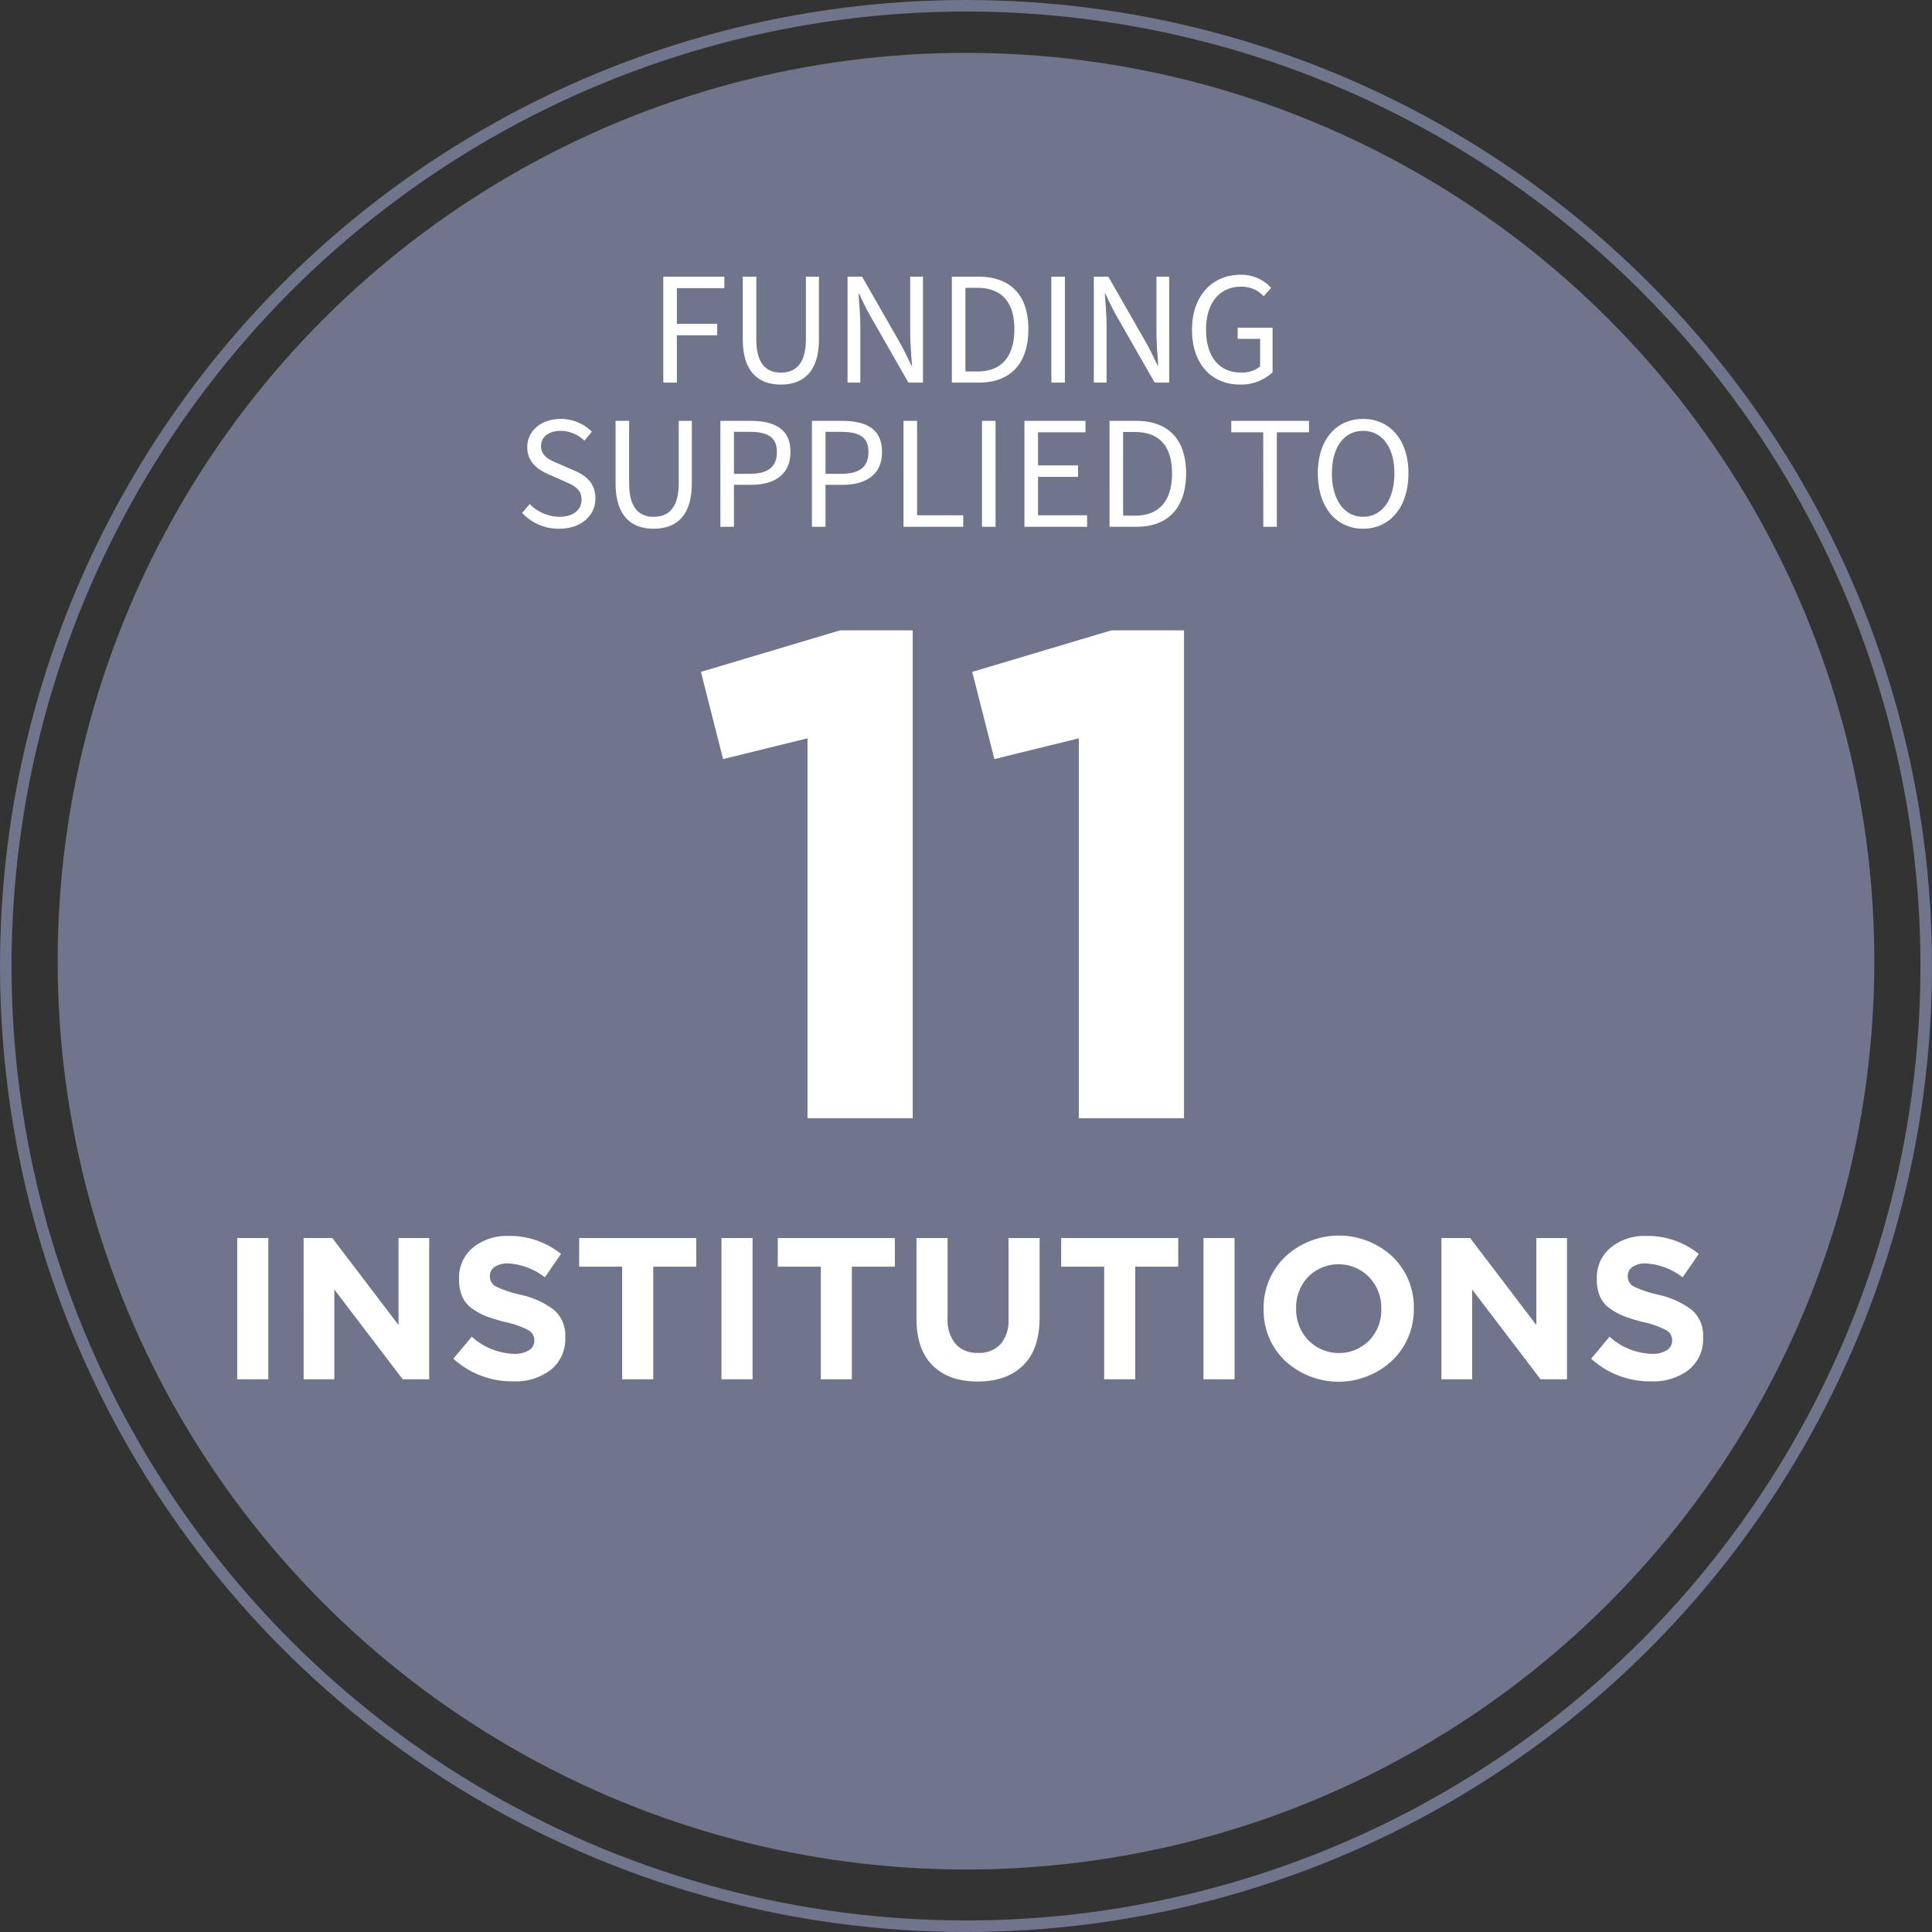 <svg xmlns="http://www.w3.org/2000/svg" width="335" height="335" viewBox="0 0 335 335"><rect x="0" y="0" width="335" height="335" fill="#333333" stroke="none"/><g transform="translate(-62 -5599.552)"><circle cx="157.5" cy="157.5" r="157.5" transform="translate(72 5608.716)" fill="#70758c"/><path d="M82.014,29h2.352V20.8h7V18.808h-7V12.62H92.6V10.632H82.014Zm20.384.336c3.752,0,6.608-2.044,6.608-7.924V10.632h-2.268V21.468c0,4.4-1.9,5.8-4.34,5.8-2.408,0-4.256-1.4-4.256-5.8V10.632H95.79v10.78C95.79,27.292,98.646,29.336,102.4,29.336ZM113.962,29h2.212V19.34c0-1.9-.168-3.892-.308-5.74h.112c.616,1.344,1.288,2.716,1.988,3.948L124.518,29h2.52V10.632h-2.212v9.576c0,1.9.168,3.92.308,5.824h-.112c-.644-1.344-1.288-2.716-1.988-3.948l-6.552-11.452h-2.52Zm18.088,0h4.7c5.544,0,8.568-3.416,8.568-9.268,0-5.824-3.024-9.1-8.68-9.1H132.05Zm2.352-1.932v-14.5h2.072c4.284,0,6.412,2.548,6.412,7.168,0,4.648-2.128,7.336-6.412,7.336ZM149.3,29h2.352V10.632H149.3Zm7.364,0h2.212V19.34c0-1.9-.168-3.892-.308-5.74h.112c.616,1.344,1.288,2.716,1.988,3.948L167.218,29h2.52V10.632h-2.212v9.576c0,1.9.168,3.92.308,5.824h-.112c-.644-1.344-1.288-2.716-1.988-3.948l-6.552-11.452h-2.52Zm25.312.336a7.934,7.934,0,0,0,5.684-2.128V19.48H181.61v1.932H185.5V26.2a5.025,5.025,0,0,1-3.3,1.064c-3.92,0-6.076-2.884-6.076-7.5,0-4.564,2.352-7.392,6.048-7.392a5.143,5.143,0,0,1,3.948,1.652l1.288-1.456a6.959,6.959,0,0,0-5.292-2.268c-4.872,0-8.428,3.612-8.428,9.52C173.686,25.808,177.13,29.336,181.974,29.336Zm-118.006,25c3.864,0,6.272-2.324,6.272-5.236,0-2.716-1.652-4-3.78-4.9l-2.632-1.148c-1.428-.588-3.024-1.26-3.024-3.024,0-1.624,1.344-2.66,3.388-2.66a5.966,5.966,0,0,1,4.144,1.708l1.288-1.568A7.662,7.662,0,0,0,64.192,35.3c-3.332,0-5.768,2.072-5.768,4.872,0,2.716,1.988,4,3.7,4.732l2.66,1.176c1.708.756,3.052,1.344,3.052,3.22,0,1.764-1.428,2.968-3.836,2.968a7.3,7.3,0,0,1-5.152-2.212l-1.316,1.54A8.624,8.624,0,0,0,63.968,54.336Zm16.38,0c3.752,0,6.608-2.044,6.608-7.924V35.632H84.688V46.468c0,4.4-1.9,5.8-4.34,5.8-2.408,0-4.256-1.4-4.256-5.8V35.632H73.74v10.78C73.74,52.292,76.6,54.336,80.348,54.336ZM91.912,54h2.352V46.72h3c4.032,0,6.8-1.792,6.8-5.684,0-4.032-2.8-5.4-6.916-5.4H91.912Zm2.352-9.184v-7.28h2.6c3.22,0,4.844.868,4.844,3.5,0,2.6-1.54,3.78-4.732,3.78ZM107.788,54h2.352V46.72h3c4.032,0,6.8-1.792,6.8-5.684,0-4.032-2.8-5.4-6.916-5.4h-5.236Zm2.352-9.184v-7.28h2.6c3.22,0,4.844.868,4.844,3.5,0,2.6-1.54,3.78-4.732,3.78ZM123.664,54h10.36V52.012h-8.008V35.632h-2.352Zm13.608,0h2.352V35.632h-2.352Zm7.364,0H155.5V52.012h-8.512V45.348h6.944V43.36h-6.944V37.62h8.232V35.632H144.636Zm14.756,0h4.7c5.544,0,8.568-3.416,8.568-9.268,0-5.824-3.024-9.1-8.68-9.1h-4.592Zm2.352-1.932v-14.5h2.072c4.284,0,6.412,2.548,6.412,7.168,0,4.648-2.128,7.336-6.412,7.336ZM186.048,54H188.4V37.62h5.572V35.632H180.5V37.62h5.544Zm17.3.336c4.62,0,7.868-3.7,7.868-9.6,0-5.852-3.248-9.436-7.868-9.436s-7.84,3.556-7.84,9.436C195.512,50.64,198.732,54.336,203.352,54.336Zm0-2.072c-3.276,0-5.4-2.94-5.4-7.532,0-4.564,2.128-7.364,5.4-7.364s5.432,2.8,5.432,7.364C208.784,49.324,206.628,52.264,203.352,52.264Z" transform="translate(95 5636.893)" fill="#fff"/><path d="M8.132,28V3.5h5.39V28Zm11.515,0V3.5h4.97L36.1,18.585V3.5h5.32V28H36.832L24.967,12.425V28Zm36.365.35a15.056,15.056,0,0,1-10.4-3.92L48.8,20.615a11.46,11.46,0,0,0,7.315,2.975,4.726,4.726,0,0,0,2.59-.612,1.92,1.92,0,0,0,.945-1.7v-.07a1.959,1.959,0,0,0-.98-1.7A15.075,15.075,0,0,0,54.717,18.1a28.632,28.632,0,0,1-3.4-1.033,11.318,11.318,0,0,1-2.467-1.348,5,5,0,0,1-1.715-2.082A7.553,7.553,0,0,1,46.6,10.6v-.07a6.672,6.672,0,0,1,2.4-5.355,9.23,9.23,0,0,1,6.177-2.03,14.114,14.114,0,0,1,9.1,3.115l-2.8,4.06A11.413,11.413,0,0,0,55.1,7.91a3.922,3.922,0,0,0-2.327.6,1.822,1.822,0,0,0-.822,1.54v.07A1.939,1.939,0,0,0,52.967,11.9a19.888,19.888,0,0,0,4.27,1.435,14.883,14.883,0,0,1,5.88,2.678,5.83,5.83,0,0,1,1.89,4.672v.07a6.807,6.807,0,0,1-2.467,5.582A10.008,10.008,0,0,1,56.012,28.35ZM74.877,28V8.47H67.423V3.5h20.3V8.47H80.268V28ZM92.1,28V3.5h5.39V28Zm17.22,0V8.47h-7.455V3.5h20.3V8.47h-7.455V28Zm27.2.385q-5.005,0-7.805-2.782t-2.8-8.1V3.5h5.39V17.36a6.566,6.566,0,0,0,1.383,4.5,4.945,4.945,0,0,0,3.9,1.558,5.033,5.033,0,0,0,3.9-1.505,6.249,6.249,0,0,0,1.383-4.375V3.5h5.39V17.325q0,5.46-2.852,8.26T136.512,28.385ZM158.458,28V8.47H151V3.5h20.3V8.47h-7.455V28Zm17.22,0V3.5h5.39V28ZM208.4,24.745a13.632,13.632,0,0,1-18.6.018,12.105,12.105,0,0,1-3.693-8.943v-.07a12.163,12.163,0,0,1,3.728-8.978,13.63,13.63,0,0,1,18.62-.035,12.105,12.105,0,0,1,3.693,8.943v.07A12.192,12.192,0,0,1,208.4,24.745Zm-14.56-3.535a7.437,7.437,0,0,0,10.605.035,7.638,7.638,0,0,0,2.065-5.425v-.07a7.689,7.689,0,0,0-2.1-5.46,7.437,7.437,0,0,0-10.6-.035,7.638,7.638,0,0,0-2.065,5.425v.07A7.689,7.689,0,0,0,193.842,21.21Zm23.1,6.79V3.5h4.97l11.48,15.085V3.5h5.32V28h-4.585L222.262,12.425V28Zm36.365.35a15.056,15.056,0,0,1-10.4-3.92l3.185-3.815a11.46,11.46,0,0,0,7.315,2.975,4.726,4.726,0,0,0,2.59-.612,1.92,1.92,0,0,0,.945-1.7v-.07a1.959,1.959,0,0,0-.98-1.7,15.075,15.075,0,0,0-3.955-1.417,28.631,28.631,0,0,1-3.4-1.033,11.318,11.318,0,0,1-2.467-1.348,5,5,0,0,1-1.715-2.082,7.553,7.553,0,0,1-.542-3.028v-.07a6.672,6.672,0,0,1,2.4-5.355,9.23,9.23,0,0,1,6.178-2.03,14.114,14.114,0,0,1,9.1,3.115l-2.8,4.06A11.413,11.413,0,0,0,252.4,7.91a3.922,3.922,0,0,0-2.327.6,1.822,1.822,0,0,0-.822,1.54v.07a1.939,1.939,0,0,0,1.015,1.785,19.888,19.888,0,0,0,4.27,1.435,14.883,14.883,0,0,1,5.88,2.678,5.83,5.83,0,0,1,1.89,4.672v.07a6.807,6.807,0,0,1-2.467,5.582A10.008,10.008,0,0,1,253.307,28.35Z" transform="translate(95 5810.716)" fill="#fff"/><path d="M135.02,96V30.12l-14.64,3.6L116.54,18.6l24.12-7.2h12.6V96Zm47.04,0V30.12l-14.64,3.6L163.58,18.6l24.12-7.2h12.6V96Z" transform="translate(67 5697.452)" fill="#fff"/><g transform="translate(62 5599.552)" fill="none" stroke="#70758c" stroke-width="2"><circle cx="167.5" cy="167.5" r="167.5" stroke="none"/><circle cx="167.5" cy="167.5" r="166.5" fill="none"/></g></g></svg>
